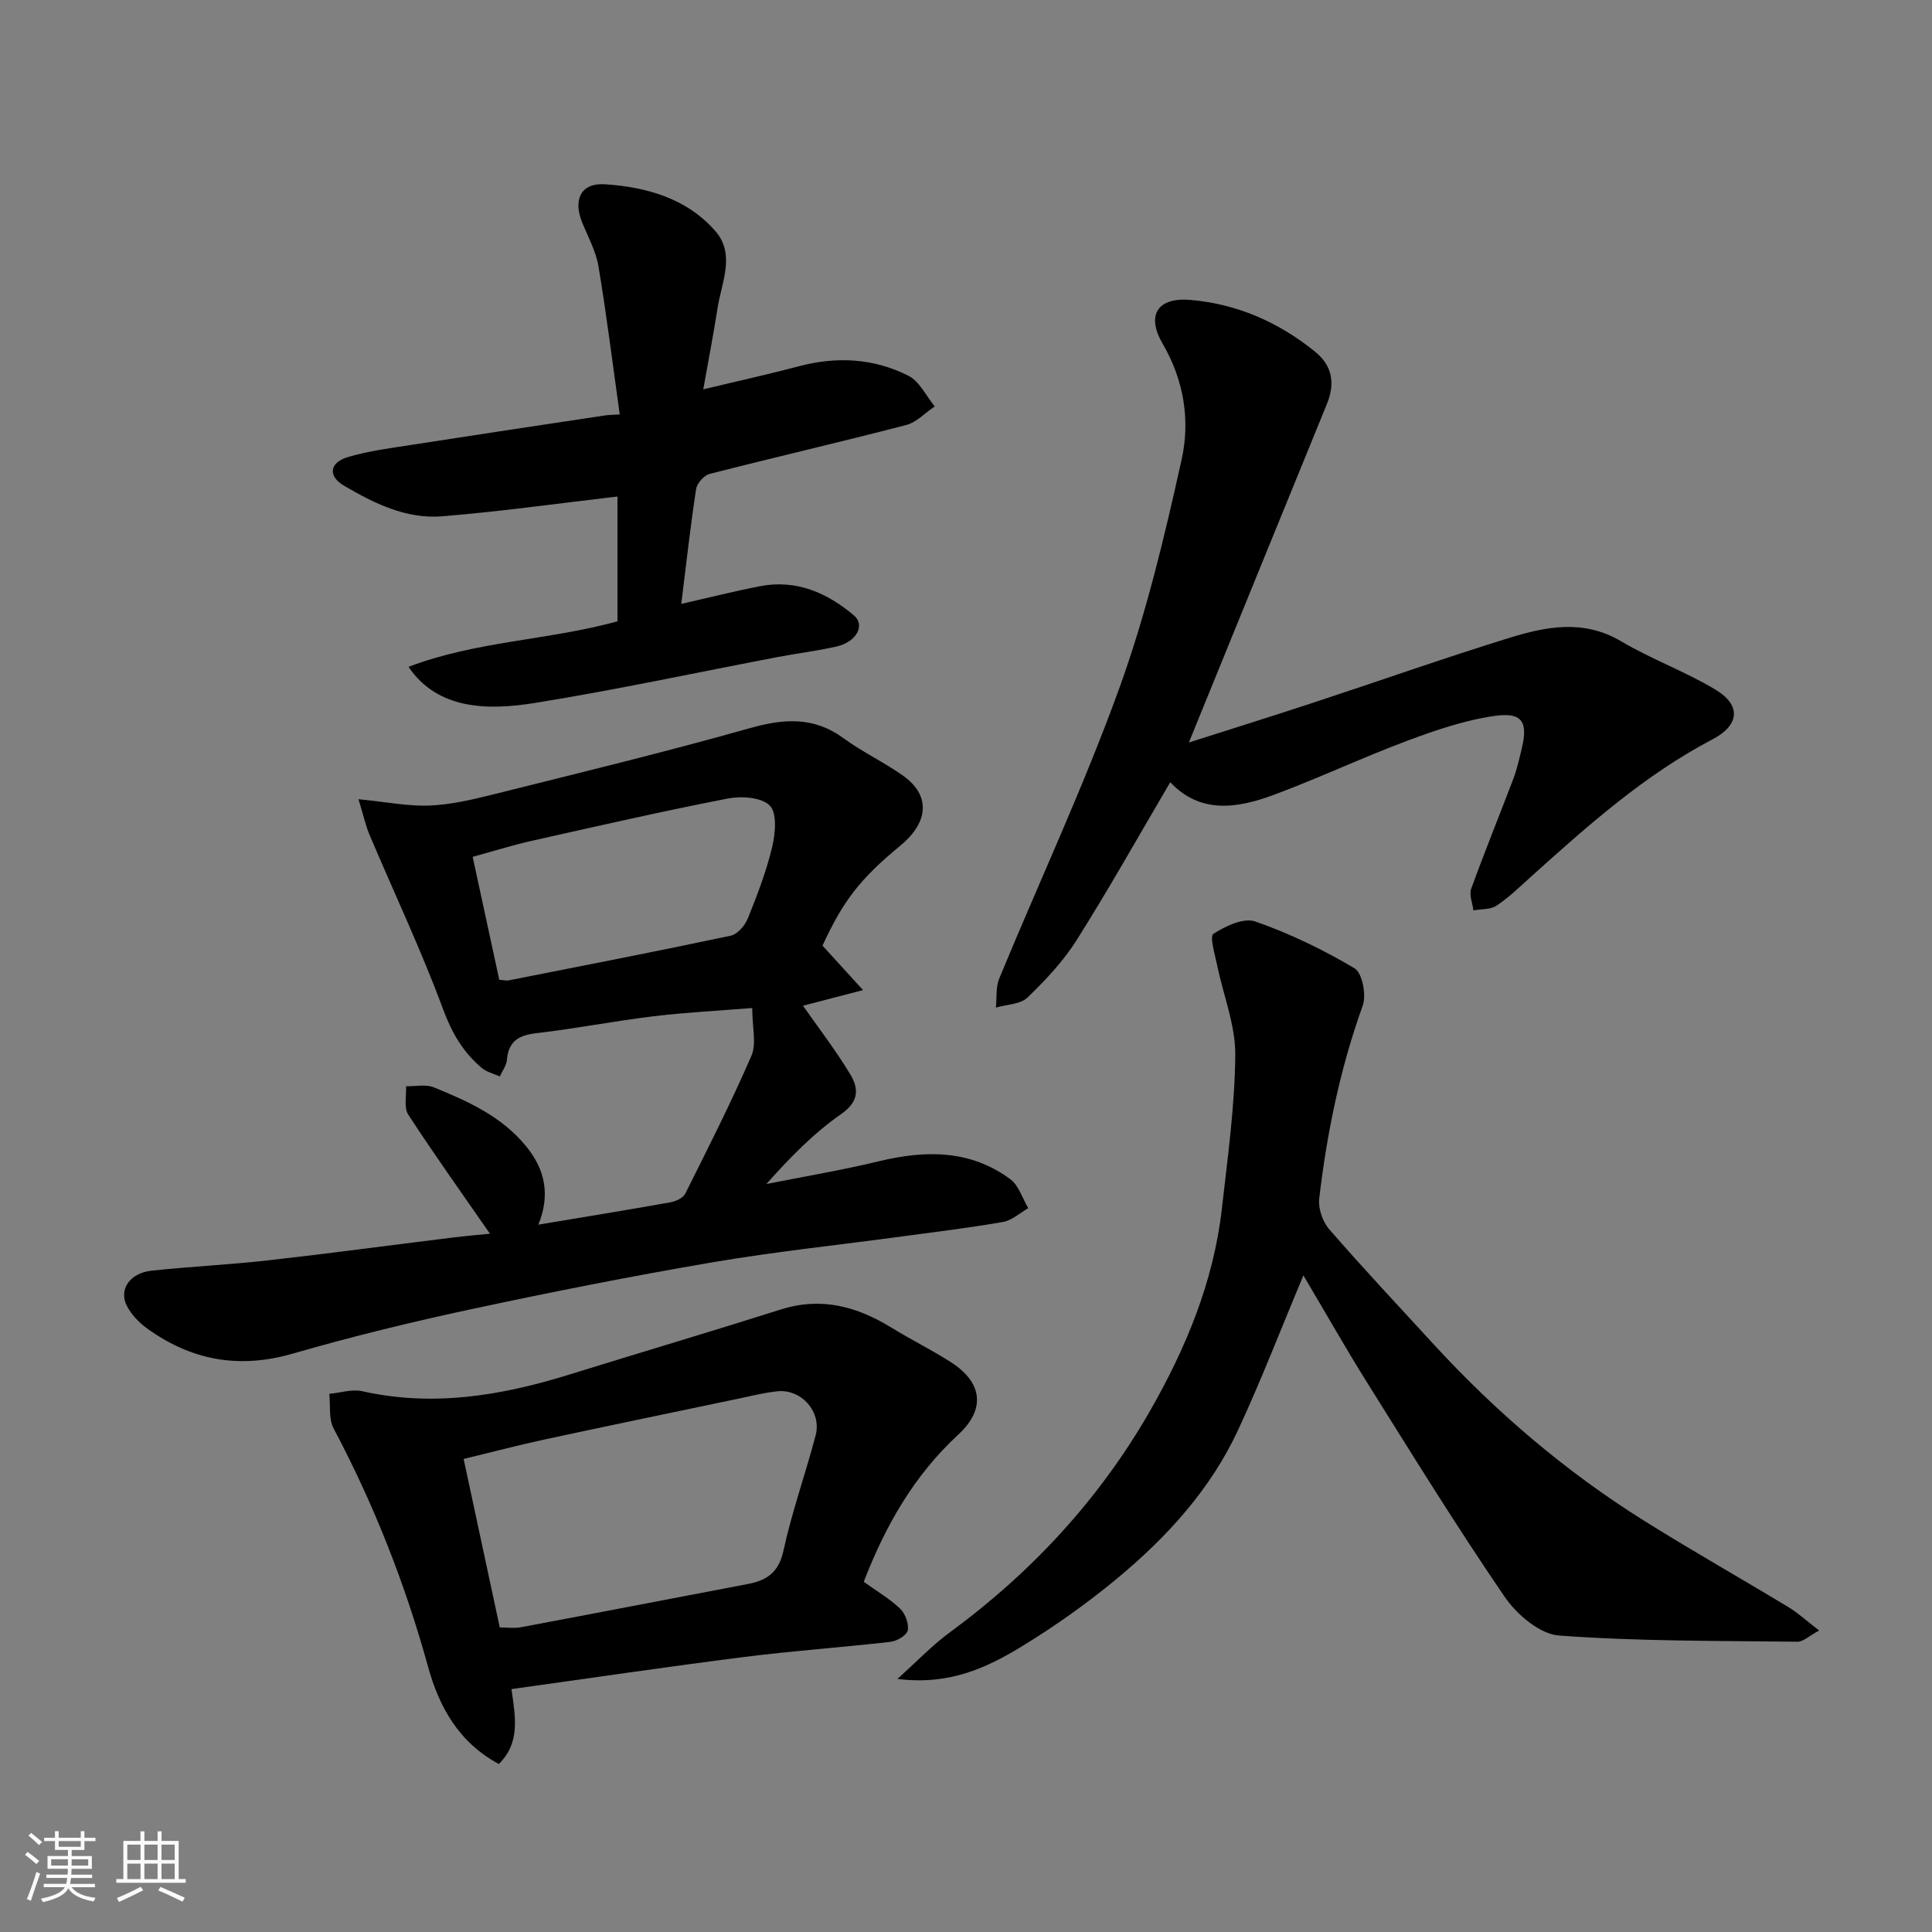 <svg enable-background="new 0 0 400 400" viewBox="0 0 400 400" xmlns="http://www.w3.org/2000/svg"><rect x="0" y="0" width="400" height="400" fill="#808080" stroke="none"/><path d="m5.17 384 .55-.58c.85.61 1.65 1.24 2.4 1.87l-.59.64c-.83-.73-1.62-1.38-2.36-1.93m1.22 9.53-.82-.34c.71-1.76 1.37-3.64 1.98-5.63.24.13.5.25.76.36-.6 1.67-1.24 3.54-1.92 5.61m-.5-13.5.57-.54c.56.44 1.31 1.06 2.26 1.87l-.64.64c-.68-.66-1.41-1.32-2.19-1.97m3.25.46h2.24v-1.36h.77v1.36h4.57v-1.36h.76v1.36h2.28v.69h-2.28v1.84h-2.64v1.26h4.18v2.64h-4.21c0 .45-.02.86-.05 1.21h4.32v.69h-4.38c-.04.34-.1.75-.19 1.22h5.15v.69h-4.82c.87 1.19 2.51 1.92 4.93 2.19-.17.31-.3.57-.37.76-2.77-.49-4.52-1.41-5.26-2.76-.56 1.26-2.3 2.23-5.24 2.9-.12-.24-.26-.48-.43-.72 2.73-.55 4.38-1.34 4.96-2.38h-4.38v-.69h4.65c.1-.38.17-.79.21-1.22h-4.32v-.69h4.4c.03-.34.05-.75.05-1.21h-4.2v-2.64h4.23v-1.26h-2.69v-1.84h-2.24zm1.46 4.46v1.29h3.45c.01-.4.02-.57.01-.53v-.32-.45h-3.46zm1.55-2.59h4.57v-1.19h-4.57zm6.11 2.59h-3.42v.77c-.01.19-.01.37-.02.53h3.44z" fill="#fafafa"/><path d="m32.63 379.16h.82v1.98h3.54v7.89h1.46v.78h-14.37v-.78h1.46v-7.89h3.54v-1.98h.82v1.98h2.73zm-3.49 11.48.5.73c-1.61.82-3.28 1.63-5 2.41-.13-.27-.28-.55-.44-.82 1.75-.72 3.4-1.49 4.94-2.32m-2.78-5.55h2.73v-3.18h-2.73zm0 3.95h2.73v-3.2h-2.73zm3.54-3.95h2.73v-3.18h-2.73zm0 3.95h2.73v-3.2h-2.73zm7.89 4.68c-1.84-.92-3.51-1.7-5.02-2.32l.45-.73c1.89.8 3.57 1.55 5.04 2.23zm-1.62-11.81h-2.73v3.18h2.73zm-2.73 7.13h2.73v-3.2h-2.73z" fill="#fafafa"/><g fill="#000001"><path d="m74.22 165.47c5.88.58 10.29 1.48 14.66 1.31 4.35-.17 8.72-1.18 12.98-2.24 17.83-4.46 35.7-8.79 53.38-13.78 7.06-1.99 13.25-2.44 19.43 2.1 3.93 2.88 8.44 4.97 12.4 7.81 5.59 4.03 5.23 9.54-.63 14.38-8.37 6.91-11.85 11.4-16.15 20.73 2.45 2.69 4.81 5.28 8.39 9.21-5.51 1.43-9.56 2.48-12.43 3.23 2.98 4.27 6.65 9.03 9.75 14.14 1.76 2.9 1.97 5.63-1.84 8.29-5.71 3.98-10.67 9.06-15.49 14.49 7.78-1.55 15.62-2.86 23.33-4.72 9.63-2.32 18.89-2.41 27.18 3.73 1.75 1.3 2.5 3.96 3.71 5.99-1.73.98-3.36 2.52-5.21 2.85-6.91 1.21-13.88 2.05-20.84 2.99-13.14 1.78-26.34 3.15-39.4 5.38-16.7 2.85-33.34 6.15-49.91 9.7-12.41 2.66-24.76 5.68-36.95 9.2-11.1 3.21-20.98 1.39-30.14-5.23-1.65-1.19-3.22-2.83-4.15-4.61-1.78-3.39.57-6.86 5.08-7.34 8.01-.86 16.08-1.23 24.09-2.13 12.69-1.43 25.35-3.14 38.03-4.7 2.97-.37 5.95-.62 7.95-.82-5.75-8.3-11.52-16.37-16.92-24.67-.94-1.44-.34-3.88-.46-5.86 1.94.04 4.11-.46 5.78.23 7.06 2.88 13.99 5.98 19.06 12.16 4.12 5.03 4.98 10.31 2.56 16.26 9.12-1.52 18.23-3 27.32-4.62 1.13-.2 2.65-.9 3.1-1.8 4.72-9.45 9.51-18.88 13.7-28.56 1.08-2.51.16-5.88.16-9.87-6.83.55-13.66.89-20.44 1.71-8.11.98-16.14 2.56-24.25 3.5-3.68.42-5.78 1.67-6.1 5.54-.1 1.17-.96 2.28-1.47 3.42-1.27-.58-2.75-.92-3.77-1.79-3.82-3.23-6.15-7.21-7.96-12.09-4.5-12.18-10.08-23.96-15.15-35.93-.88-2.03-1.35-4.23-2.38-7.59zm29.15 37.39c.94.06 1.46.21 1.93.12 15.35-3.03 30.7-6.01 46-9.26 1.4-.3 2.95-2.12 3.54-3.59 1.94-4.82 3.83-9.73 5.03-14.77.66-2.78 1.05-7-.49-8.57-1.69-1.73-5.89-2.01-8.72-1.46-13.58 2.64-27.08 5.73-40.58 8.76-4.13.93-8.19 2.21-12.22 3.31 1.95 8.99 3.7 17.08 5.51 25.46z"/><path d="m376.64 337.58c-2.05 1.09-3.28 2.34-4.51 2.32-16.46-.2-32.95-.07-49.35-1.28-3.99-.29-8.75-4.36-11.25-8.01-9.85-14.39-19.02-29.26-28.29-44.05-4.57-7.29-8.81-14.8-13.39-22.51-4.61 11-8.71 21.68-13.52 32.03-5.72 12.31-14.77 22.21-25.11 30.78-6.27 5.19-12.98 9.95-19.93 14.17-7.23 4.39-14.99 7.92-25.49 6.57 4.17-3.74 7.26-7.01 10.84-9.63 16.91-12.4 30.91-27.53 41.33-45.64 7.48-13.01 13.28-26.89 15-42.04 1.2-10.6 2.69-21.24 2.78-31.88.05-6.16-2.47-12.33-3.74-18.51-.46-2.25-1.61-6.03-.79-6.56 2.49-1.61 6.28-3.39 8.67-2.56 7.13 2.49 14.06 5.84 20.56 9.7 1.6.95 2.48 5.53 1.69 7.72-4.67 12.97-7.41 26.33-9.01 39.94-.24 2.04.7 4.79 2.07 6.37 7.05 8.11 14.4 15.95 21.67 23.86 12.94 14.08 27.39 26.39 43.6 36.53 9.81 6.14 19.9 11.85 29.81 17.84 1.93 1.16 3.62 2.74 6.36 4.84z"/><path d="m246.14 153.73c8.79-2.81 17.39-5.49 25.95-8.31 13.44-4.42 26.78-9.14 40.28-13.32 7.7-2.38 15.49-3.94 23.3.69 6.29 3.73 13.31 6.25 19.56 10.03 5.32 3.22 4.89 7.34-.65 10.24-14.11 7.39-25.84 17.87-37.55 28.4-2.32 2.09-4.58 4.31-7.16 6.03-1.26.85-3.19.7-4.82 1-.18-1.51-.92-3.22-.45-4.5 2.77-7.64 5.85-15.17 8.73-22.77.75-1.97 1.2-4.05 1.7-6.1 1.38-5.59.19-7.71-5.49-6.91-6.18.87-12.28 2.95-18.17 5.15-9.29 3.47-18.3 7.73-27.6 11.19-7.53 2.8-15.22 4.06-21.48-2.6-6.53 11.1-12.66 22.03-19.33 32.61-2.77 4.4-6.45 8.33-10.22 11.96-1.48 1.43-4.33 1.44-6.55 2.09.21-2.02-.05-4.24.7-6.04 8.27-20.02 17.47-39.69 24.83-60.03 5.57-15.38 9.4-31.47 12.94-47.48 1.76-7.99.49-16.29-3.92-23.85-3.49-5.98-1.11-9.71 5.79-9.11 9.62.84 18.22 4.61 25.74 10.71 3.64 2.95 4.18 6.64 2.42 10.91-9.47 23.16-18.9 46.34-28.55 70.01z"/><path d="m178.83 327.49c2.87 2.07 5.46 3.57 7.55 5.59 1.05 1.02 1.82 3.09 1.56 4.46-.2 1.01-2.22 2.23-3.54 2.38-10.1 1.16-20.26 1.86-30.34 3.14-16.01 2.03-31.97 4.4-48.17 6.65.87 5.99 1.8 11.15-2.61 15.51-8.28-4.45-12.35-11.78-14.65-20.12-4.74-17.18-11.21-33.61-19.56-49.36-1.05-1.98-.63-4.75-.89-7.16 2.27-.21 4.67-1.02 6.79-.55 14.69 3.31 28.85.92 42.9-3.44 14.59-4.53 29.24-8.87 43.8-13.48 8.37-2.65 15.77-.62 22.92 3.78 4.02 2.47 8.28 4.58 12.26 7.12 6.57 4.2 7.27 9.73 1.57 14.99-9.15 8.45-15.08 18.81-19.59 30.49zm-75.36 9.45c1.49 0 2.99.23 4.4-.04 15.67-2.94 31.32-5.97 46.98-8.95 3.91-.75 6.37-2.39 7.35-6.87 1.75-8.07 4.56-15.9 6.67-23.9 1.28-4.86-2.93-9.63-7.9-9.13-2.74.28-5.44.97-8.14 1.54-13.36 2.8-26.73 5.56-40.08 8.44-5.63 1.22-11.21 2.69-16.76 4.03 2.59 12.06 5 23.31 7.48 34.88z"/><path d="m128.31 85.81c-1.49-10.64-2.73-20.68-4.4-30.66-.53-3.14-2.16-6.1-3.38-9.1-1.92-4.73-.25-8.21 4.66-7.9 8.61.55 16.95 2.9 22.88 9.65 4.27 4.85 1.31 10.67.48 16.05-.84 5.46-1.91 10.88-2.95 16.76 7.07-1.7 13.49-3.11 19.84-4.79 7.82-2.07 15.48-1.64 22.63 1.97 2.3 1.16 3.67 4.18 5.46 6.35-1.97 1.32-3.77 3.3-5.93 3.86-13.53 3.51-27.15 6.66-40.69 10.12-1.16.3-2.61 1.94-2.79 3.14-1.18 7.71-2.04 15.46-3.07 23.77 5.7-1.29 10.96-2.63 16.29-3.66 7.5-1.45 13.87 1.33 19.44 6.03 2.43 2.05.54 5.52-3.6 6.46-3.97.9-8.03 1.39-12.04 2.15-16.8 3.2-33.53 6.81-50.4 9.53-9.75 1.57-20.14 1.43-26.16-7.48 14.07-5.36 29.06-5.5 43.26-9.42 0-8.78 0-17.41 0-25.84-12.18 1.41-24.24 3.12-36.36 4.1-7.38.59-14.04-2.69-20.27-6.35-3.35-1.97-3.03-4.77.82-5.92 4.33-1.3 8.9-1.85 13.4-2.56 13.23-2.06 26.47-4.05 39.71-6.04.78-.14 1.59-.13 3.17-.22z"/></g></svg>